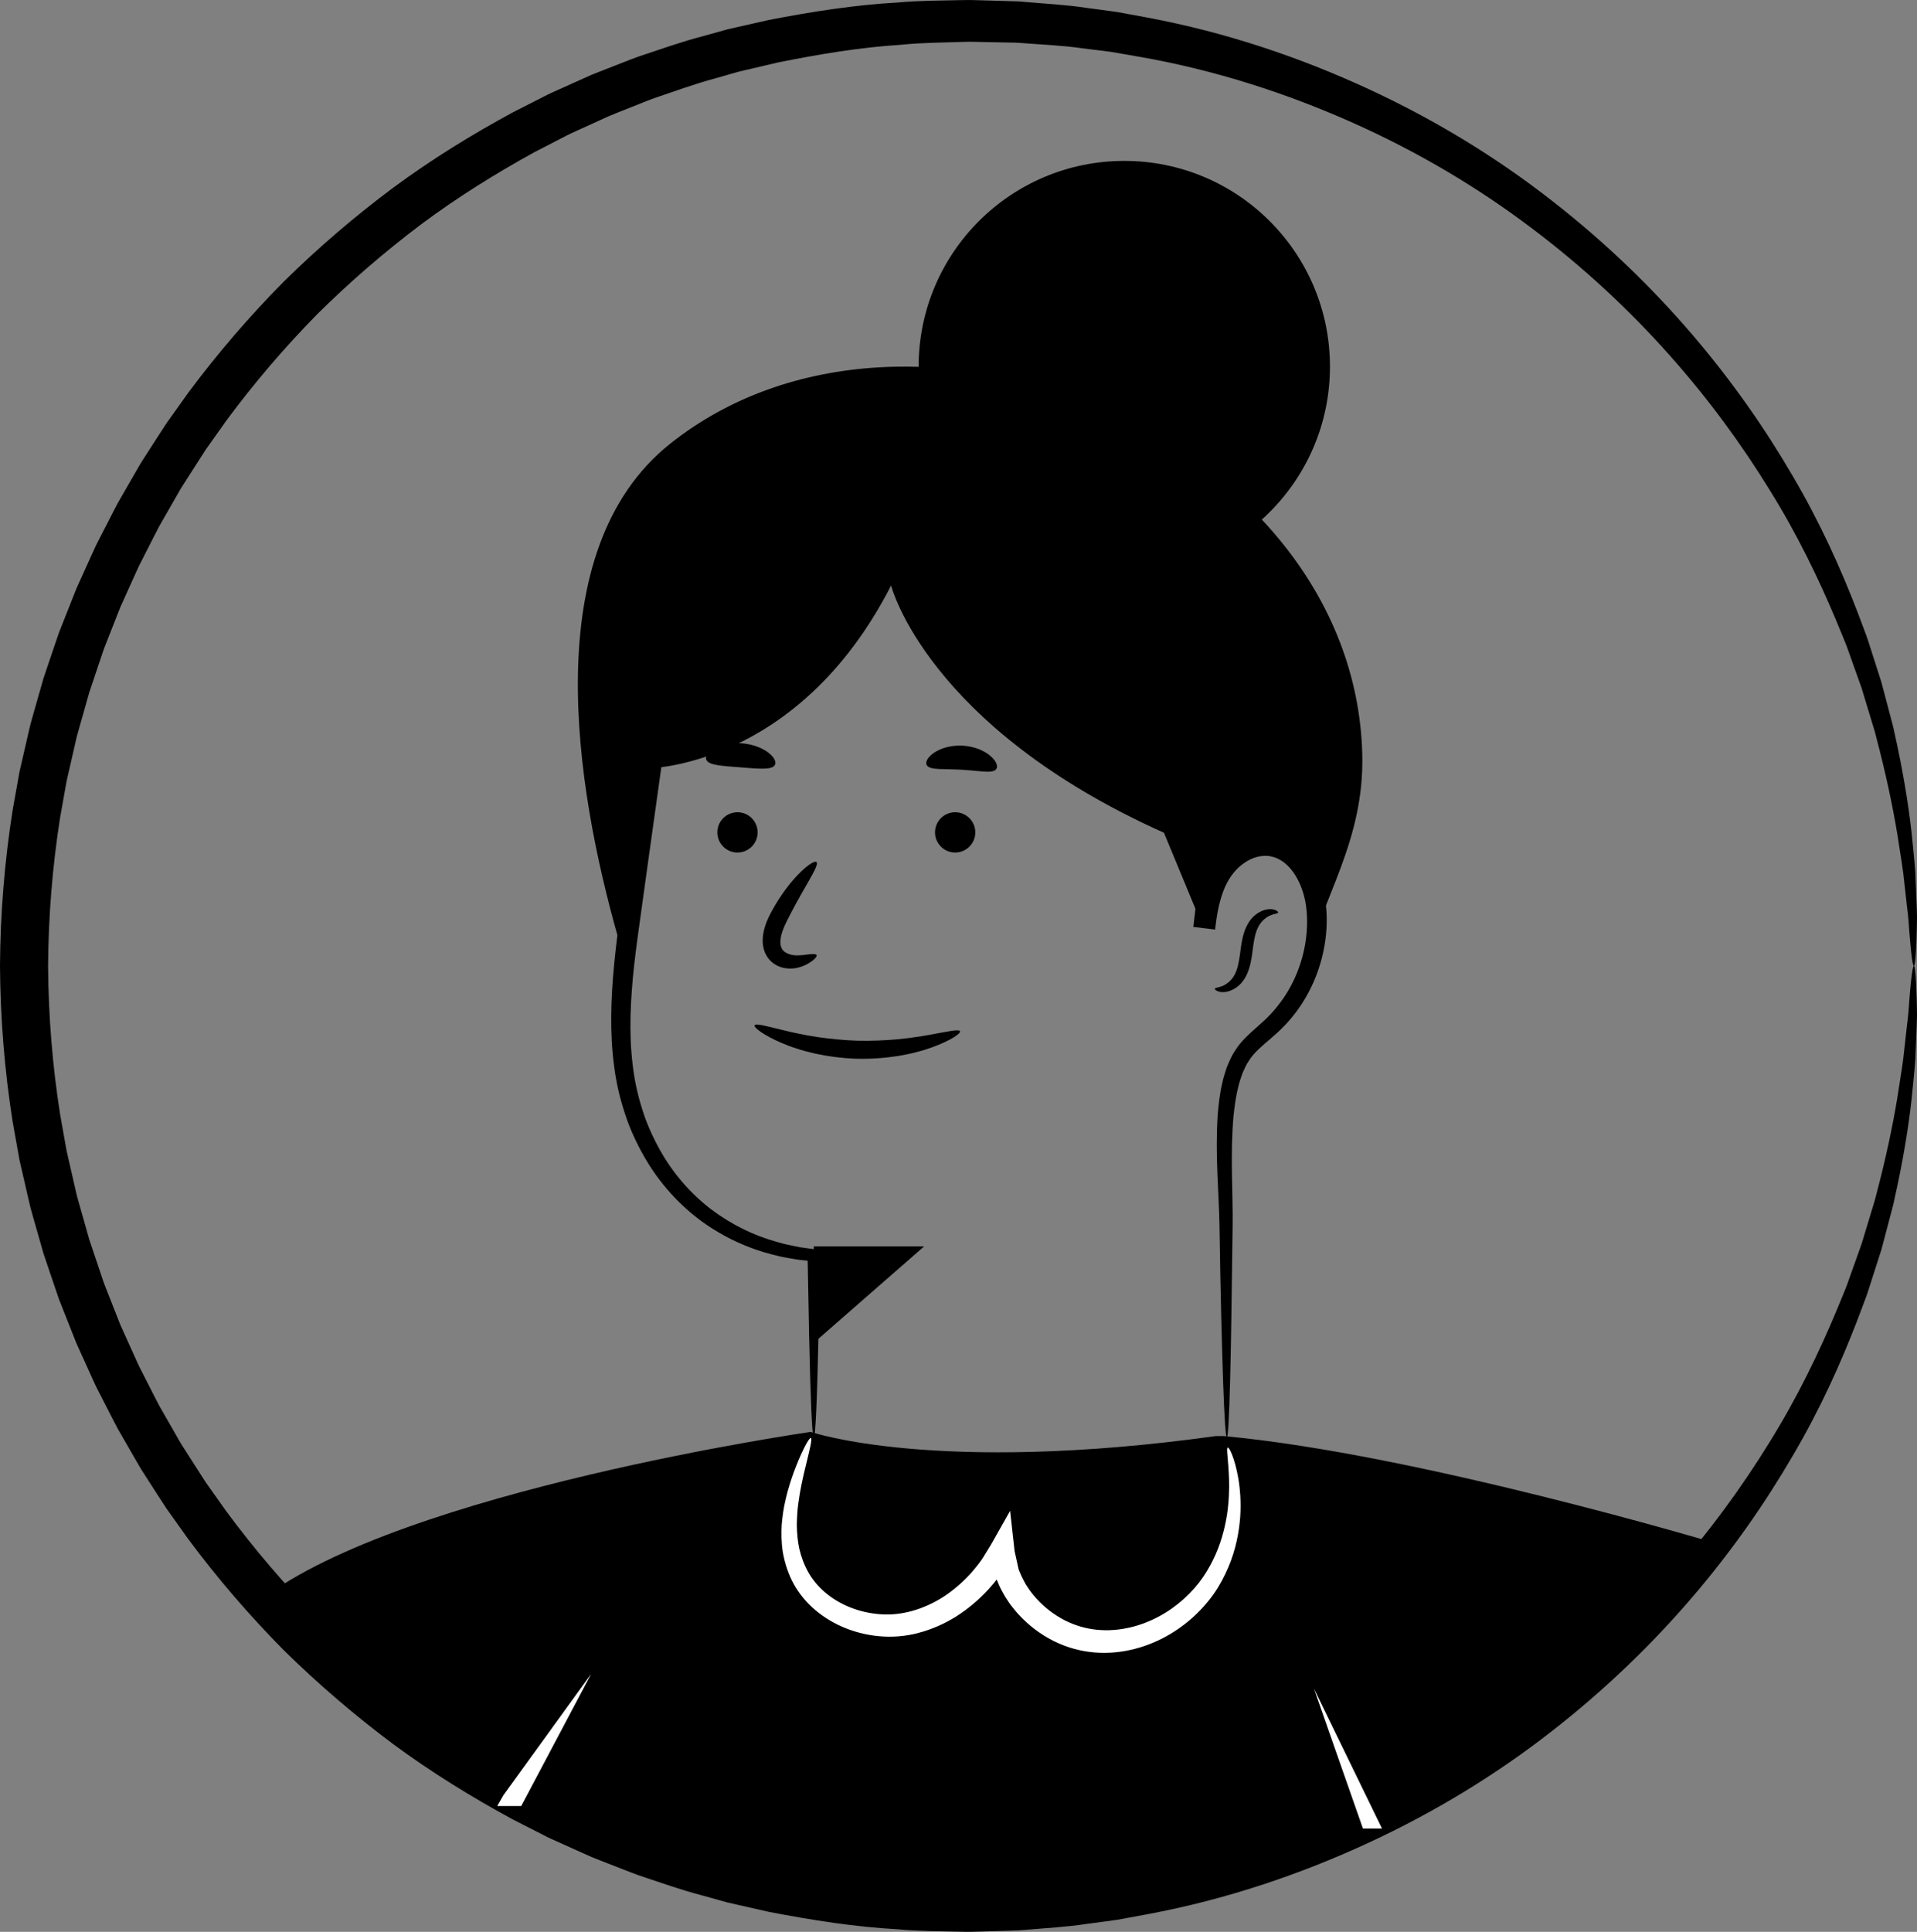<svg xmlns="http://www.w3.org/2000/svg" viewBox="314.36 310.93 497.656 501.395"><rect x="314.36" y="310.93" width="497.656" height="501.395" fill="#808080" stroke="none"/><path d="m812.77,566.45c-.22,0-.46-1.35-.74-3.97-.14-1.31-.28-2.94-.44-4.88-.07-.97-.15-2.01-.23-3.14-.08-1.12-.26-2.31-.4-3.59-.28-2.54-.6-5.38-.95-8.51-.41-3.12-1-6.52-1.55-10.2-1.22-7.35-3-15.76-5.46-25.09-.27-1.18-.64-2.34-1-3.53-.36-1.19-.73-2.39-1.1-3.61-.37-1.22-.74-2.45-1.12-3.7-.19-.62-.38-1.25-.57-1.89-.22-.62-.44-1.25-.67-1.88-.9-2.52-1.82-5.1-2.76-7.74-.44-1.33-.99-2.64-1.54-3.96-.55-1.33-1.1-2.67-1.66-4.02-4.53-10.8-10.06-22.3-17.28-33.9-7.15-11.62-15.75-23.48-26.03-35.01-10.27-11.54-22.23-22.76-35.92-33.04-13.66-10.32-29.14-19.57-46.18-27.18-17.02-7.6-35.59-13.68-55.37-17.14-2.47-.43-4.95-.86-7.44-1.29-2.51-.34-5.03-.62-7.56-.94-5.05-.74-10.2-.92-15.36-1.33-1.29-.12-2.59-.14-3.89-.16-1.3-.03-2.6-.05-3.91-.08-1.31-.03-2.61-.05-3.92-.08-1.31-.04-2.62-.06-3.94,0-5.26.19-10.57.19-15.88.74-10.66.67-21.37,2.45-32.12,4.62-2.67.63-5.35,1.26-8.04,1.89l-2.02.47-2,.57c-1.33.38-2.66.77-4,1.15-5.38,1.42-10.63,3.37-15.96,5.16-2.64.98-5.24,2.07-7.88,3.1-1.31.53-2.64,1.03-3.94,1.59-1.29.59-2.58,1.18-3.88,1.77-1.3.59-2.59,1.18-3.89,1.77-1.3.6-2.61,1.16-3.87,1.85-2.54,1.31-5.1,2.63-7.66,3.95-10.09,5.55-20,11.72-29.45,18.76-9.4,7.09-18.43,14.87-26.96,23.32-8.42,8.57-16.32,17.8-23.59,27.63-1.77,2.49-3.54,4.99-5.32,7.5-1.66,2.58-3.32,5.17-4.98,7.77l-1.25,1.95c-.41.65-.77,1.34-1.16,2l-2.31,4.03-2.31,4.03c-.73,1.37-1.42,2.76-2.13,4.14l-2.12,4.16-1.06,2.08c-.34.7-.64,1.42-.97,2.13-1.28,2.84-2.57,5.7-3.86,8.55-1.15,2.92-2.3,5.84-3.45,8.76l-.86,2.2-.75,2.24-1.51,4.48-1.51,4.49-1.29,4.57-1.3,4.57c-.21.76-.44,1.52-.64,2.29l-.53,2.32c-.71,3.1-1.42,6.2-2.13,9.31-.56,3.14-1.12,6.29-1.68,9.44-1.99,12.65-3.03,25.52-3.12,38.49.09,12.97,1.13,25.84,3.12,38.49.56,3.15,1.12,6.3,1.68,9.44.71,3.11,1.42,6.21,2.13,9.31l.53,2.32c.2.77.43,1.53.64,2.29l1.3,4.57,1.29,4.57,1.51,4.49,1.51,4.48.75,2.24.86,2.2c1.15,2.93,2.3,5.85,3.45,8.76,1.29,2.86,2.57,5.71,3.86,8.55.32.71.63,1.43.97,2.13l1.06,2.08,2.12,4.16c.71,1.38,1.4,2.77,2.13,4.14l2.31,4.03,2.31,4.03c.39.67.75,1.35,1.16,2l1.25,1.95c1.66,2.6,3.33,5.19,4.98,7.77,1.78,2.51,3.55,5.01,5.32,7.5,7.27,9.84,15.17,19.07,23.59,27.63,8.53,8.46,17.56,16.24,26.96,23.32,9.44,7.04,19.36,13.2,29.45,18.76,2.56,1.32,5.11,2.64,7.66,3.95,1.26.69,2.57,1.25,3.87,1.85,1.3.59,2.6,1.18,3.89,1.77,1.29.59,2.59,1.18,3.88,1.77,1.31.55,2.63,1.06,3.94,1.59,2.64,1.03,5.24,2.12,7.88,3.1,5.33,1.8,10.58,3.74,15.96,5.16,1.33.38,2.67.77,4,1.15l2,.57,2.02.47c2.69.63,5.37,1.26,8.04,1.89,10.75,2.16,21.46,3.94,32.12,4.62,5.31.55,10.62.55,15.88.74,1.31.07,2.63.04,3.94,0,1.31-.03,2.62-.05,3.92-.08,1.31-.03,2.61-.05,3.91-.08,1.3-.02,2.6-.04,3.89-.16,5.16-.41,10.31-.6,15.36-1.33,2.53-.32,5.06-.6,7.56-.94,2.49-.43,4.97-.86,7.44-1.29,19.78-3.46,38.34-9.54,55.37-17.14,17.03-7.61,32.52-16.85,46.18-27.18,13.69-10.29,25.65-21.51,35.92-33.04,10.28-11.54,18.88-23.39,26.03-35.01,7.22-11.6,12.75-23.1,17.28-33.9.56-1.35,1.11-2.69,1.66-4.02.55-1.32,1.1-2.63,1.54-3.96.94-2.64,1.86-5.22,2.76-7.74.22-.63.45-1.26.67-1.88.19-.63.38-1.26.57-1.89.38-1.25.75-2.48,1.12-3.7.37-1.22.74-2.42,1.1-3.61.36-1.19.73-2.35,1-3.53,2.47-9.33,4.25-17.74,5.46-25.09.55-3.68,1.14-7.08,1.55-10.2.35-3.13.67-5.97.95-8.51.13-1.27.32-2.46.4-3.59.08-1.12.16-2.17.23-3.14.15-1.94.3-3.57.44-4.88.28-2.62.52-3.97.74-3.97s.4,1.35.54,3.99c.07,1.32.13,2.96.19,4.92.02.98.05,2.04.07,3.18.03,1.14-.06,2.35-.09,3.64-.11,2.58-.22,5.47-.35,8.65-.22,3.18-.62,6.65-.98,10.41-.84,7.52-2.27,16.15-4.43,25.76-.23,1.21-.56,2.41-.89,3.64-.32,1.22-.65,2.46-.98,3.72-.33,1.26-.67,2.53-1.01,3.82-.17.65-.34,1.29-.52,1.95-.2.64-.41,1.29-.62,1.94-.84,2.61-1.69,5.28-2.57,8.01-.41,1.38-.93,2.73-1.45,4.1-.52,1.37-1.04,2.76-1.57,4.17-4.31,11.2-9.67,23.16-16.81,35.27-7.07,12.13-15.66,24.54-26.05,36.67-10.38,12.12-22.54,23.95-36.55,34.84-13.98,10.93-29.92,20.77-47.53,28.92-17.6,8.15-36.88,14.72-57.47,18.55-2.57.47-5.16.95-7.76,1.43-2.61.38-5.24.71-7.88,1.06-5.27.82-10.63,1.08-16.02,1.55-1.35.13-2.7.17-4.06.21-1.36.04-2.72.08-4.08.12-1.36.04-2.73.08-4.1.12-1.37.05-2.74.09-4.11.03-5.49-.15-11.04-.1-16.6-.62-11.15-.61-22.38-2.37-33.65-4.55-2.8-.64-5.61-1.27-8.43-1.91l-2.12-.48-2.1-.58c-1.4-.39-2.8-.78-4.2-1.17-5.64-1.45-11.16-3.44-16.76-5.29-2.77-1-5.51-2.13-8.28-3.19-1.38-.55-2.77-1.07-4.15-1.64-1.36-.61-2.72-1.22-4.08-1.83-1.36-.61-2.73-1.22-4.09-1.84-1.36-.62-2.75-1.2-4.07-1.91-2.68-1.36-5.36-2.73-8.06-4.1-10.62-5.76-21.06-12.17-31.01-19.51-9.91-7.39-19.42-15.51-28.42-24.36-8.88-8.96-17.22-18.62-24.89-28.94-1.87-2.62-3.74-5.24-5.61-7.87-1.78-2.69-3.51-5.43-5.27-8.15l-1.31-2.05c-.43-.69-.82-1.4-1.23-2.1l-2.44-4.23-2.44-4.24c-.77-1.44-1.5-2.9-2.25-4.35l-2.24-4.37-1.12-2.19c-.36-.74-.68-1.49-1.03-2.24-1.36-2.99-2.71-5.99-4.07-8.99-1.21-3.06-2.43-6.13-3.65-9.21l-.91-2.31-.8-2.35-1.6-4.71-1.59-4.72-1.37-4.8-1.37-4.81c-.22-.8-.47-1.6-.67-2.41l-.57-2.44c-.75-3.26-1.5-6.53-2.25-9.8-.59-3.3-1.18-6.61-1.78-9.93-2.1-13.3-3.2-26.85-3.29-40.48.09-13.64,1.19-27.18,3.29-40.48.59-3.31,1.19-6.62,1.78-9.93.75-3.27,1.5-6.54,2.25-9.8l.57-2.44c.21-.81.45-1.61.67-2.41l1.37-4.81,1.37-4.8,1.59-4.72,1.6-4.71.8-2.35.91-2.31c1.22-3.08,2.43-6.15,3.65-9.21,1.36-3,2.72-6,4.07-8.99.34-.75.67-1.5,1.03-2.24l1.12-2.19,2.24-4.37c.75-1.45,1.48-2.91,2.25-4.35l2.44-4.24,2.44-4.23c.41-.7.8-1.42,1.23-2.1l1.31-2.05c1.76-2.72,3.49-5.46,5.27-8.15,1.88-2.63,3.75-5.25,5.61-7.87,7.67-10.31,16.01-19.98,24.89-28.94,8.99-8.85,18.51-16.97,28.42-24.36,9.95-7.34,20.39-13.76,31.01-19.51,2.69-1.37,5.38-2.74,8.06-4.1,1.33-.71,2.71-1.29,4.07-1.91,1.37-.61,2.73-1.23,4.09-1.84,1.36-.61,2.72-1.22,4.08-1.83,1.37-.57,2.77-1.09,4.15-1.64,2.77-1.07,5.51-2.19,8.28-3.19,5.6-1.85,11.12-3.84,16.76-5.29,1.4-.39,2.8-.78,4.2-1.17l2.1-.58,2.12-.48c2.82-.64,5.63-1.28,8.43-1.91,11.27-2.19,22.5-3.94,33.65-4.55,5.56-.52,11.11-.48,16.6-.62,1.37-.05,2.74-.02,4.11.03,1.37.04,2.73.08,4.1.12,1.36.04,2.72.08,4.08.12,1.36.03,2.71.07,4.06.21,5.39.48,10.76.73,16.02,1.55,2.64.36,5.27.68,7.88,1.06,2.6.48,5.18.95,7.76,1.43,20.59,3.84,39.87,10.41,57.47,18.55,17.61,8.15,33.55,17.99,47.53,28.92,14.01,10.89,26.18,22.72,36.55,34.84,10.38,12.12,18.98,24.53,26.05,36.67,7.13,12.11,12.5,24.07,16.81,35.27.53,1.4,1.05,2.79,1.57,4.17.52,1.37,1.04,2.73,1.45,4.1.88,2.73,1.73,5.4,2.57,8.01.21.65.41,1.3.62,1.94.17.65.35,1.3.52,1.95.34,1.29.68,2.56,1.01,3.82.33,1.26.66,2.5.98,3.72.32,1.22.66,2.43.89,3.64,2.15,9.61,3.58,18.24,4.43,25.76.36,3.77.76,7.23.98,10.41.13,3.19.25,6.07.35,8.65.03,1.29.12,2.5.09,3.64-.03,1.14-.05,2.2-.07,3.18-.05,1.96-.12,3.6-.19,4.92-.14,2.64-.32,3.99-.54,3.99Z" transform="translate(-1.56 -4.785)"/><g transform="translate(.15 -.592)"><path d="m631.91,684.25c50.04,4.56,128.11,27.93,128.11,27.93l-56.99,58.09s-65.03,28.65-66.03,29.42-88.81,8.9-92.3,9.06-85.55-22.23-85.55-22.23l-42.23-27.44-35.03-32.32c36.93-28.4,142.78-43.6,142.78-43.6,0,0,32.42,11.18,105.19,1.08h2.04Z"/><path fill="#fff" d="m632.93,687.21c.34-.11,1.8,2.59,2.74,7.99.46,2.69.75,6.06.5,9.99-.29,3.91-1.1,8.41-3.07,13.06-.99,2.32-2.2,4.68-3.81,6.97-1.61,2.27-3.55,4.45-5.81,6.43-4.5,3.94-10.36,7.16-17.17,8.37-3.4.6-6.99.68-10.63.04-3.62-.64-7.18-1.99-10.4-4-3.22-2-6.14-4.61-8.52-7.76-.62-.77-1.11-1.64-1.67-2.46-.48-.88-.99-1.74-1.41-2.66l-.6-1.4-.15-.35-.02-.04v.04s.04.07.04.07c.01.02,0,0,0,0h0s0,0,0,0h0s0-.01,0-.01h0s0,0,0,0h0s0,0,0,0l-.05.07-.22.28c-.56.75-1.21,1.42-1.81,2.13-2.51,2.74-5.34,5.13-8.4,7.08-3.07,1.93-6.4,3.38-9.81,4.28-3.39.92-6.98,1.17-10.32.85-6.72-.63-12.83-3.38-17.27-7.47-2.22-2.04-4.01-4.43-5.26-6.95-1.23-2.51-1.99-5.08-2.4-7.55-.38-2.48-.38-4.84-.26-7.03.2-2.18.48-4.22.92-6.06.82-3.71,1.9-6.74,2.86-9.18,1.95-4.85,3.41-7.33,3.79-7.2.42.15-.29,2.95-1.5,7.92-.59,2.48-1.3,5.52-1.76,9.05-.26,1.76-.35,3.64-.39,5.61.04,1.96.18,4.02.63,6.1.47,2.06,1.22,4.14,2.32,6.12,1.09,1.95,2.6,3.78,4.45,5.34,3.7,3.14,8.82,5.25,14.32,5.61,5.48.43,11.27-1.27,16.41-4.57,2.55-1.68,4.94-3.73,7.08-6.1.51-.62,1.06-1.19,1.54-1.84l.53-.68c.27-.34.52-.71.78-1.07.5-.77.99-1.59,1.48-2.39.99-1.53,1.99-3.41,2.99-5.16.94-1.67,1.89-3.35,2.84-5.03.25,2.29.5,4.58.76,6.88.13,1.2.27,2.39.4,3.58l.64,2.9.32,1.45c.03.12.05.23.09.37l.08.23.04.12.02.04.12.27.46,1.08c.32.71.72,1.39,1.08,2.08.45.64.82,1.33,1.31,1.94,1.87,2.51,4.21,4.64,6.78,6.28,2.57,1.66,5.41,2.77,8.25,3.33,2.85.56,5.79.57,8.6.14,5.64-.85,10.75-3.4,14.77-6.65,2.02-1.63,3.78-3.44,5.27-5.33,1.48-1.89,2.68-3.93,3.67-5.93,2-4.02,3.03-8.05,3.62-11.62.55-3.59.63-6.77.55-9.36-.16-5.2-.8-8.11-.32-8.23Z"/><polygon fill="#fff" points="668.03 786.11 655.3 749.76 672.98 786.11 668.03 786.11"/><polyline fill="#fff" points="444.91 777.44 467.68 745.97 449.52 780.26 443.3 780.26"/></g><path d="m562.98,579.43c.24.55-2.38,2.39-7.19,4.14-1.2.43-2.53.87-4,1.23-1.45.42-3.03.7-4.7,1.01-3.35.53-7.08.84-11,.74-3.92-.13-7.63-.65-10.94-1.38-1.65-.41-3.21-.78-4.63-1.28-1.44-.44-2.74-.96-3.92-1.46-4.7-2.02-7.21-4.01-6.94-4.55.3-.62,3.26.27,7.98,1.4,1.18.28,2.47.59,3.87.85,1.38.31,2.88.53,4.45.8,3.15.45,6.61.81,10.27.94,3.66.09,7.14-.07,10.31-.34,1.58-.18,3.09-.31,4.49-.54,1.41-.17,2.71-.41,3.91-.62,4.77-.86,7.78-1.58,8.05-.94Z" transform="translate(.6 -.836)"/><g transform="translate(.47 .72)"><path d="m481.58,509.67s39.26.13,63.64-47.49c0,0,9.29,36.6,70.84,64.17l9.71,23.46,2.76-13.69,4.17-5.42,6.5-2.12,10.02,3.01,5.8,5.31-.28,15.55-2.86,10.44c5.45-19.91,16.21-34.52,15.66-56.86-2.05-81.96-117.42-130.15-179.64-80.68-34.77,27.64-24.62,89.14-13.6,128.06l3.93-17.89,3.35-25.85Z"/><circle cx="605.76" cy="405.36" r="53.39"/></g><g transform="translate(-.35 -.41)"><circle cx="506.16" cy="527.38" r="5.23"/><circle cx="562.67" cy="527.38" r="5.23"/></g><g transform="translate(-.493 .484)"><path d="M573.5 510.03c-.5.73-1.76.77-3.34.67-1.6-.12-3.57-.35-5.74-.48-2.18-.12-4.16-.11-5.76-.18-1.59-.08-2.83-.27-3.24-1.05-.4-.74.21-2.01 1.89-3.16.83-.58 1.93-1.07 3.2-1.43 1.28-.33 2.74-.51 4.27-.43 1.53.1 2.96.44 4.19.91 1.23.5 2.26 1.12 3.02 1.78 1.54 1.33 1.99 2.66 1.52 3.35zM516.03 508.96c-.41.78-1.64.99-3.23.99-1.61 0-3.6-.17-5.79-.35-2.19-.16-4.19-.3-5.78-.55-1.57-.25-2.76-.65-3.04-1.48-.28-.8.48-1.92 2.16-2.85 1.66-.93 4.27-1.57 7.14-1.35 2.87.23 5.35 1.26 6.85 2.43 1.52 1.18 2.09 2.4 1.69 3.15z"/></g><path d="m526.85,558.42c.12.3-.24.8-1.07,1.44-.84.62-2.15,1.48-4.23,1.89-1.06.19-2.28.22-3.61-.14-1.3-.33-2.82-1.21-3.78-2.63-1.01-1.42-1.36-3.24-1.27-4.84.08-1.62.51-3.11,1.07-4.52.28-.7.61-1.38.93-2,.31-.6.64-1.19.97-1.76.66-1.14,1.34-2.21,2.02-3.2,1.37-1.99,2.75-3.67,4.01-4.99,2.52-2.64,4.48-3.85,4.95-3.43.49.44-.56,2.41-2.29,5.42-.86,1.51-1.9,3.28-2.98,5.27-.54.99-1.1,2.04-1.66,3.13-.28.55-.56,1.11-.84,1.67-.27.55-.52,1.08-.74,1.63-.44,1.09-.74,2.16-.83,3.08-.09.93.03,1.64.31,2.19.5,1.11,2.09,1.73,3.5,1.81,1.45.09,2.83-.19,3.82-.28,1-.1,1.63-.05,1.76.25Z" transform="translate(-.526 .432)"/><g transform="translate(1.131 1.28)"><path d="m524.49,682.68c-.22,0-.43-2.37-.63-6.88s-.4-11.16-.59-19.72c-.08-4.28-.17-9.04-.27-14.25-.02-1.24-.04-2.51-.07-3.81-.01-.33-.02-.67-.03-1.01.07-.23-.22-.15-.36-.19l-.52-.05c-.55-.06-1.1-.12-1.67-.18-.73-.11-1.46-.26-2.21-.38-.74-.14-1.5-.25-2.24-.42-.75-.19-1.5-.37-2.26-.56-6.08-1.53-12.33-4.33-18.16-8.52-5.78-4.22-11.06-9.92-15-16.83-1.97-3.45-3.71-7.14-4.99-11.11-1.32-3.95-2.3-8.11-2.83-12.39-1.17-8.56-.85-17.51.01-26.56.44-4.53,1.03-9.1,1.63-13.72.59-4.6,1.19-9.28,1.8-14.02,1.25-9.51,2.53-19.31,3.85-29.35,1.33-10.04,2.69-20.33,4.08-30.84.35-2.63.7-5.27,1.05-7.92.38-2.6.59-5.44,1.71-8.54.56-1.53,1.42-3.12,2.67-4.48,1.26-1.36,2.77-2.33,4.24-3.02,1.48-.7,2.94-1.16,4.33-1.56,1.38-.39,2.69-.72,4.05-1.08,2.69-.74,5.42-1.35,8.15-2.01,2.75-.58,5.5-1.23,8.3-1.72,5.57-1.1,11.25-1.92,16.99-2.55,5.75-.65,11.59-.92,17.47-1,5.89,0,11.83.35,17.78,1.08,6.43.88,12.77,2.26,18.91,4.22,6.12,1.92,12.14,4.62,17.5,8.28,5.37,3.64,10.15,8.21,13.75,13.53,1.87,2.61,3.35,5.45,4.72,8.29.59,1.46,1.29,2.88,1.77,4.36l.78,2.21.66,2.23c1.74,5.95,2.6,11.99,3.05,17.92.43,5.94.42,11.81.14,17.55-.56,11.5-2.02,22.56-3.38,33.23l-5.64-.69c.47-3.68,1.11-7.48,2.53-11.16.72-1.84,1.62-3.62,2.82-5.3,1.2-1.68,2.66-3.13,4.32-4.34,1.67-1.19,3.55-2.14,5.62-2.64,2.05-.53,4.31-.54,6.38-.02,2.09.51,4,1.55,5.55,2.87,1.56,1.32,2.79,2.87,3.77,4.5,1.94,3.27,3.01,6.8,3.41,10.36.39,3.5.24,6.94-.31,10.28-1.1,6.66-3.8,12.84-7.68,17.88-.97,1.26-2,2.46-3.11,3.57-1.1,1.13-2.26,2.16-3.37,3.1-2.2,1.9-4.27,3.58-5.51,5.64-.71.96-1.17,2.15-1.69,3.27-.39,1.21-.85,2.38-1.1,3.64-.64,2.46-.94,5.03-1.22,7.53-.88,10.14-.11,19.69-.22,28.47-.23,17.38-.4,31.05-.66,40.44-.25,9.37-.53,14.42-.84,14.42-.31,0-.64-5.04-.97-14.42-.31-9.37-.69-23.12-.94-40.44-.13-8.55-1.16-18.17-.47-28.81.24-2.66.5-5.39,1.16-8.18.26-1.39.75-2.79,1.19-4.2.6-1.39,1.14-2.81,2.05-4.15,1.66-2.78,4.09-4.78,6.21-6.68,1.09-.95,2.09-1.88,3.03-2.88.95-.99,1.83-2.06,2.67-3.18,3.34-4.48,5.64-9.97,6.52-15.81.43-2.91.52-5.94.15-8.9-.35-2.88-1.3-5.79-2.8-8.22-1.5-2.44-3.63-4.33-6.1-4.88-2.44-.61-5.2.15-7.51,1.87-2.34,1.72-4.04,4.2-5.15,7.2-1.12,2.98-1.69,6.34-2.1,9.86l-5.64-.69c1.26-10.7,2.62-21.63,3.09-32.8.24-5.58.22-11.21-.22-16.84-.45-5.62-1.29-11.25-2.9-16.67-3.03-10.89-9.59-20.8-19.3-27.17-4.8-3.25-10.18-5.68-15.95-7.49-5.74-1.83-11.7-3.13-17.79-3.96-5.65-.69-11.31-1.03-16.96-1.03-5.65.07-11.27.32-16.83.94-5.56.61-11.07,1.39-16.5,2.44-2.72.47-5.41,1.1-8.09,1.65-2.67.64-5.34,1.23-7.97,1.94-1.31.35-2.66.68-3.92,1.03-1.25.35-2.41.73-3.39,1.19-2.02.95-3.08,2.08-3.84,4.11-.75,2-1.04,4.56-1.42,7.25-.37,2.65-.73,5.29-1.1,7.91-1.46,10.49-2.89,20.76-4.28,30.78-1.4,10.02-2.77,19.79-4.1,29.28-.66,4.76-1.31,9.45-1.95,14.07-.65,4.6-1.28,9.11-1.77,13.53-.95,8.83-1.36,17.39-.38,25.42.43,4.02,1.29,7.89,2.44,11.56,1.11,3.68,2.68,7.15,4.44,10.37,3.53,6.46,8.27,11.79,13.53,15.81,5.3,3.99,11.04,6.75,16.71,8.34.71.2,1.41.4,2.11.59.7.19,1.41.31,2.11.46.7.14,1.39.29,2.08.43.87.12,1.73.24,2.58.36.53.07,1.05.14,1.57.21l.78.11.19.03s.07,0,.09.02v.1s0,.4,0,.4c-.01,1.05-.02,2.08-.03,3.11-.02,1.42-.04,2.81-.07,4.17-.1,5.21-.19,9.97-.27,14.25-.19,8.56-.38,15.21-.59,19.72-.2,4.51-.41,6.88-.63,6.88Z"/><polygon points="553.14 633.14 524.49 633.14 524.49 658.17 553.14 633.14"/><path d="m628.61,566.27c.13-.43,1.77-.17,3.51-1.65.88-.72,1.64-1.74,2.14-3.2.52-1.44.76-3.22,1.02-5.22.26-2.01.61-4.09,1.45-5.91.41-.9.94-1.73,1.58-2.43.63-.68,1.33-1.19,2.02-1.55,1.39-.73,2.74-.81,3.57-.59.85.22,1.19.59,1.13.78-.13.43-1.77.18-3.51,1.66-.88.73-1.63,1.75-2.13,3.21-.52,1.44-.76,3.22-1.01,5.22-.26,2.01-.61,4.09-1.45,5.92-.41.9-.94,1.73-1.58,2.42-.63.68-1.34,1.18-2.03,1.54-1.39.72-2.74.8-3.58.57-.85-.22-1.19-.6-1.12-.79Z"/></g></svg>